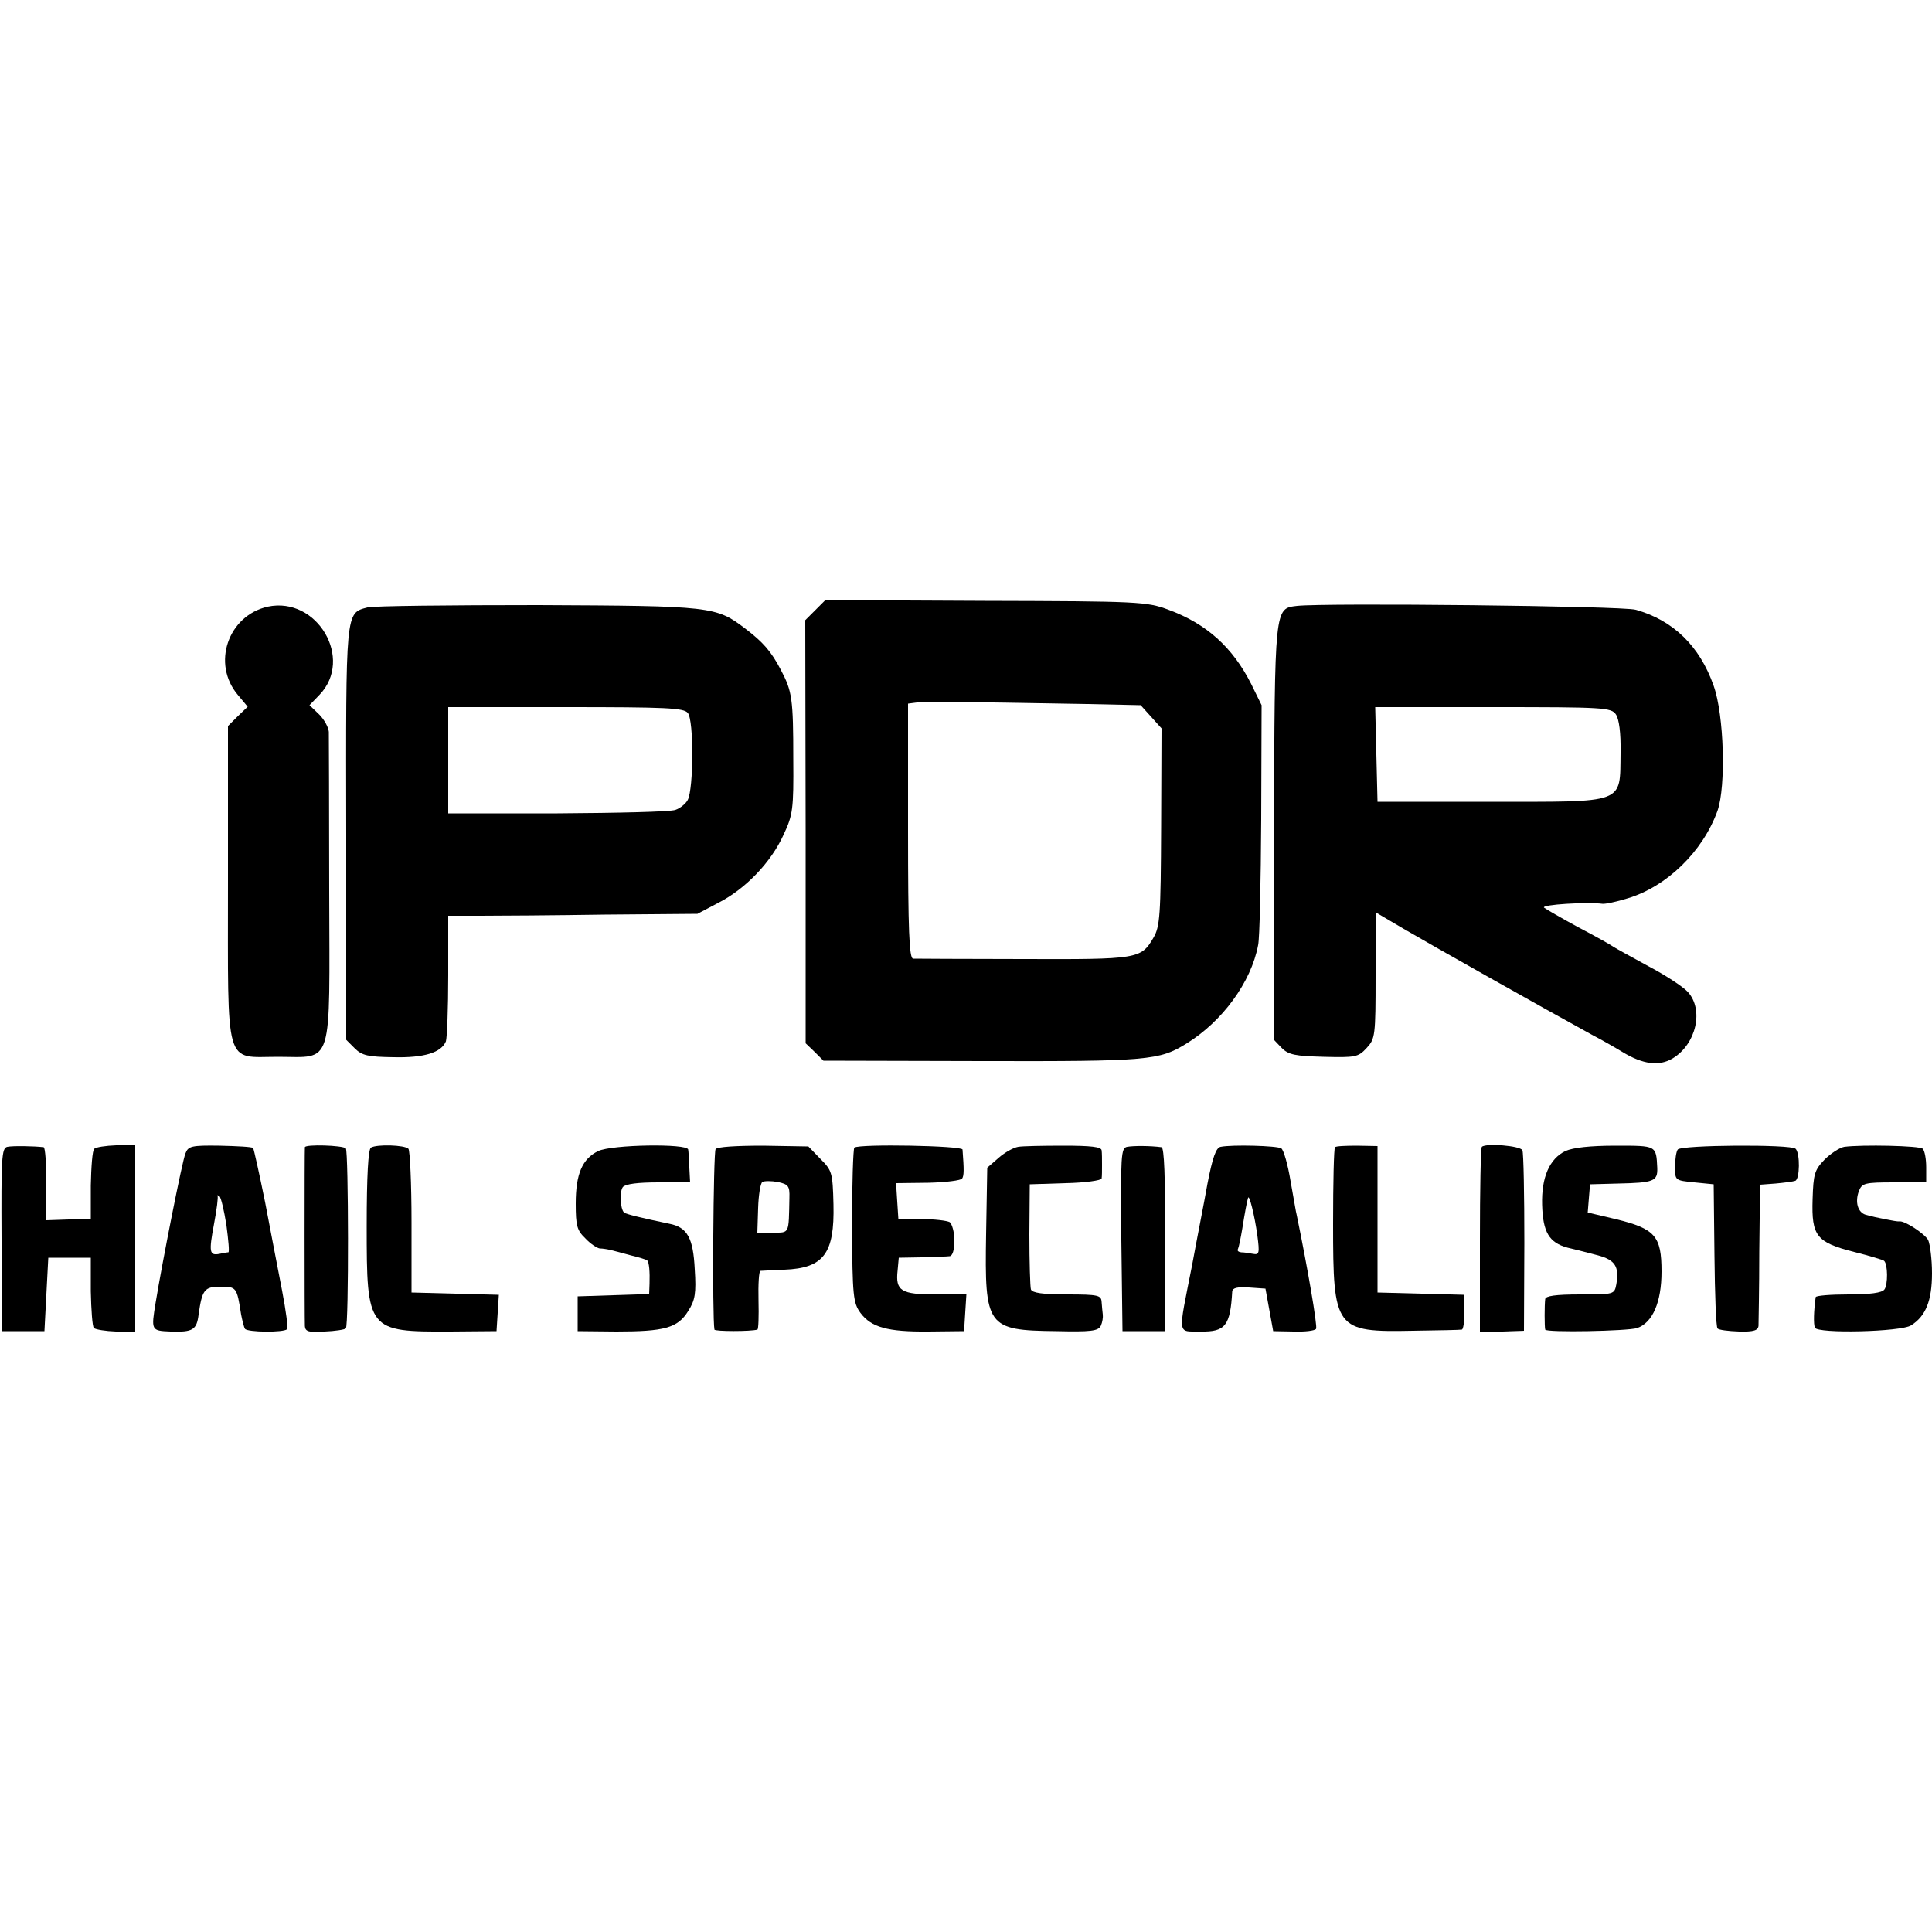 <?xml version="1.0" standalone="no"?>
<!DOCTYPE svg PUBLIC "-//W3C//DTD SVG 20010904//EN"
 "http://www.w3.org/TR/2001/REC-SVG-20010904/DTD/svg10.dtd">
<svg version="1.0" xmlns="http://www.w3.org/2000/svg"
 width="500pt" height="500pt" viewBox="0 0 500 500"
 preserveAspectRatio="xMidYMid meet">
<g transform="translate(0,500) scale(0.1,-0.1)"
fill="#000000" stroke="none">
<path d="M2110 3421 l-26 -26 1 -547 0 -548 23 -22 23 -23 412 -1 c431 -1 457
2 527 45 93 57 168 159 186 255 4 17 7 164 8 326 l1 295 -27 55 c-48 95 -116
156 -214 192 -56 21 -77 22 -474 23 l-414 2 -26 -26z m703 -243 l139 -3 27
-30 27 -30 -1 -255 c-1 -230 -3 -258 -20 -287 -32 -55 -40 -56 -337 -55 -150
0 -279 1 -285 1 -10 1 -13 74 -13 330 l0 330 23 3 c21 3 94 2 440 -4z"/>
<path d="M693 3430 c-103 -23 -146 -148 -77 -229 l25 -30 -26 -25 -25 -25 0
-404 c0 -488 -10 -452 129 -452 145 0 134 -35 133 432 0 213 -1 398 -1 409 -1
12 -12 32 -25 45 l-25 24 26 27 c89 93 -6 255 -134 228z"/>
<path d="M951 3428 c-57 -15 -56 -5 -55 -586 l0 -533 22 -22 c19 -19 35 -22
100 -23 80 -2 124 12 136 41 3 9 6 86 6 171 l0 154 83 0 c45 0 190 1 322 3
l240 2 55 29 c70 36 136 105 168 176 24 51 26 66 25 195 0 157 -3 176 -32 231
-25 48 -46 72 -92 107 -76 58 -87 59 -536 61 -227 0 -426 -2 -442 -6z m829
-273 c16 -19 15 -196 0 -225 -5 -10 -20 -22 -32 -26 -13 -5 -150 -8 -305 -9
l-283 0 0 137 0 138 304 0 c261 0 305 -2 316 -15z"/>
<path d="M3357 3432 c-59 -7 -58 1 -60 -586 l-1 -536 21 -22 c18 -18 35 -21
109 -23 82 -2 89 -1 111 23 22 24 23 31 23 188 l0 163 73 -43 c63 -37 361
-205 487 -274 25 -13 60 -33 78 -44 54 -33 96 -38 131 -17 61 37 81 126 39
172 -13 14 -59 44 -103 67 -44 24 -84 46 -90 50 -5 4 -46 27 -90 50 -44 24
-84 47 -89 51 -8 8 111 15 151 10 7 -1 36 5 65 14 101 30 195 121 233 227 22
63 17 247 -10 323 -36 103 -105 170 -202 197 -35 10 -802 18 -876 10z m825
-281 c8 -12 13 -47 12 -100 -2 -133 16 -126 -337 -126 l-292 0 -3 123 -3 122
305 0 c286 0 306 -1 318 -19z"/>
<path d="M19 2032 c-15 -3 -16 -29 -15 -240 l1 -237 55 0 55 0 5 95 5 95 55 0
55 0 0 -87 c1 -48 4 -91 8 -95 5 -4 30 -8 57 -9 l50 -1 0 242 0 242 -49 -1
c-28 -1 -53 -5 -57 -9 -5 -4 -8 -47 -9 -95 l0 -87 -57 -1 -58 -2 0 94 c0 52
-3 94 -7 95 -24 3 -80 4 -94 1z"/>
<path d="M480 2015 c-8 -17 -61 -287 -77 -385 -12 -73 -12 -74 38 -76 58 -2
68 4 73 44 9 64 15 72 56 72 42 0 43 -1 54 -72 3 -15 7 -32 10 -37 6 -9 100
-10 109 -1 3 3 -3 48 -13 100 -10 52 -30 155 -44 229 -15 74 -29 137 -31 140
-3 3 -42 5 -87 6 -72 1 -81 -1 -88 -20z m106 -186 c5 -38 8 -69 5 -70 -3 0
-14 -2 -23 -4 -26 -5 -28 4 -14 78 7 37 11 69 9 72 -1 3 0 2 5 -1 4 -3 12 -37
18 -75z"/>
<path d="M789 2031 c-1 -8 -1 -442 0 -463 1 -14 10 -17 51 -14 27 1 52 5 55 8
8 7 7 459 0 466 -8 8 -105 11 -106 3z"/>
<path d="M960 2030 c-7 -4 -11 -73 -11 -203 0 -271 2 -274 216 -273 l120 1 3
47 3 47 -113 3 -113 3 0 182 c0 100 -4 185 -8 190 -10 10 -82 12 -97 3z"/>
<path d="M1548 2021 c-41 -20 -58 -59 -58 -136 0 -57 3 -69 25 -90 13 -14 30
-25 37 -26 7 0 20 -2 28 -4 8 -2 32 -8 53 -14 21 -5 40 -11 42 -13 5 -5 7 -30
6 -60 l-1 -27 -92 -3 -93 -3 0 -45 0 -45 100 -1 c124 0 159 9 186 53 18 28 21
46 17 108 -4 81 -19 109 -66 118 -72 15 -113 25 -117 29 -10 10 -12 54 -3 66
7 8 39 12 92 12 l82 0 -2 38 c-1 20 -2 42 -3 47 -2 16 -198 13 -233 -4z"/>
<path d="M1852 2026 c-6 -8 -9 -437 -3 -467 1 -5 95 -5 111 0 3 0 4 35 3 76
-1 41 1 75 5 76 4 0 32 2 62 3 102 4 130 42 127 169 -2 83 -4 88 -34 118 l-31
32 -117 2 c-71 0 -119 -3 -123 -9z m191 -126 c-2 -95 1 -90 -43 -90 l-40 0 2
63 c1 34 6 65 11 68 5 3 23 3 40 0 27 -6 31 -10 30 -41z"/>
<path d="M2211 2030 c-3 -3 -6 -94 -6 -203 1 -182 3 -199 22 -225 28 -37 69
-49 176 -48 l92 1 3 48 3 47 -79 0 c-90 0 -105 9 -99 62 l3 33 60 1 c32 1 65
2 72 3 7 1 12 16 12 40 0 22 -6 43 -12 48 -7 4 -40 8 -73 8 l-60 0 -3 46 -3
47 83 1 c45 1 85 6 88 11 5 8 5 22 1 75 -1 10 -266 15 -280 5z"/>
<path d="M2635 2032 c-12 -2 -34 -14 -50 -28 l-30 -26 -3 -173 c-4 -239 2
-248 181 -250 90 -2 109 0 116 14 4 9 6 22 5 29 -1 6 -2 21 -3 32 -1 18 -8 20
-90 20 -62 0 -90 4 -93 13 -2 6 -4 71 -4 142 l1 130 93 3 c50 1 92 7 93 12 1
6 1 21 1 35 0 14 0 31 -1 38 -1 9 -28 12 -98 12 -54 0 -107 -1 -118 -3z"/>
<path d="M2917 2032 c-16 -3 -17 -21 -15 -240 l3 -237 55 0 55 0 0 238 c1 159
-2 237 -9 238 -29 4 -73 4 -89 1z"/>
<path d="M3159 2032 c-12 -2 -21 -28 -34 -95 -9 -51 -28 -146 -40 -212 -37
-187 -39 -170 23 -171 63 -1 76 15 81 104 1 9 14 12 43 10 l43 -3 10 -55 10
-55 53 -1 c29 -1 55 2 58 7 4 7 -22 158 -50 294 -2 6 -8 45 -16 88 -7 43 -18
81 -24 85 -11 7 -128 10 -157 4z m95 -229 c6 -46 5 -51 -11 -48 -10 2 -24 4
-31 4 -7 1 -11 4 -8 9 2 4 7 28 11 52 7 44 12 70 15 80 3 10 17 -46 24 -97z"/>
<path d="M3455 2031 c-3 -2 -5 -92 -5 -198 0 -274 5 -281 207 -277 65 1 121 2
126 3 4 0 7 21 7 46 l0 44 -112 3 -113 3 0 190 0 189 -53 1 c-29 0 -55 -1 -57
-4z"/>
<path d="M3835 2032 c-3 -3 -5 -112 -5 -243 l0 -237 57 2 57 2 1 227 c0 125
-2 233 -5 240 -5 12 -95 19 -105 9z"/>
<path d="M4051 2021 c-41 -20 -62 -68 -60 -139 2 -71 18 -98 66 -111 21 -5 57
-14 79 -20 44 -12 55 -29 47 -75 -5 -26 -6 -26 -94 -26 -64 0 -89 -4 -90 -12
-2 -15 -2 -71 0 -79 2 -8 213 -4 238 4 40 14 63 67 63 146 0 92 -16 111 -119
136 l-72 17 3 37 3 36 73 2 c92 2 102 6 101 40 -3 59 -1 58 -108 58 -66 0
-110 -5 -130 -14z"/>
<path d="M4342 2025 c-4 -5 -7 -26 -7 -45 0 -35 0 -35 50 -40 l50 -5 2 -183
c1 -101 4 -186 8 -190 3 -4 28 -7 56 -8 38 -1 49 3 50 15 0 9 2 95 2 191 l2
174 40 3 c22 2 45 5 51 7 12 4 13 71 1 83 -12 12 -297 10 -305 -2z"/>
<path d="M4773 2032 c-12 -2 -35 -17 -51 -33 -26 -27 -29 -37 -31 -103 -3 -95
10 -111 107 -136 41 -10 76 -21 78 -23 10 -9 10 -62 1 -74 -6 -9 -38 -13 -93
-13 -46 0 -84 -3 -85 -7 -5 -35 -6 -70 -2 -79 6 -16 223 -11 249 6 38 24 54
64 54 135 0 36 -5 75 -10 86 -10 17 -62 51 -75 48 -6 -1 -61 10 -86 17 -21 6
-29 33 -18 62 8 20 15 22 91 22 l83 0 0 39 c0 22 -4 43 -9 48 -7 8 -158 11
-203 5z"/>
</g>
</svg>
